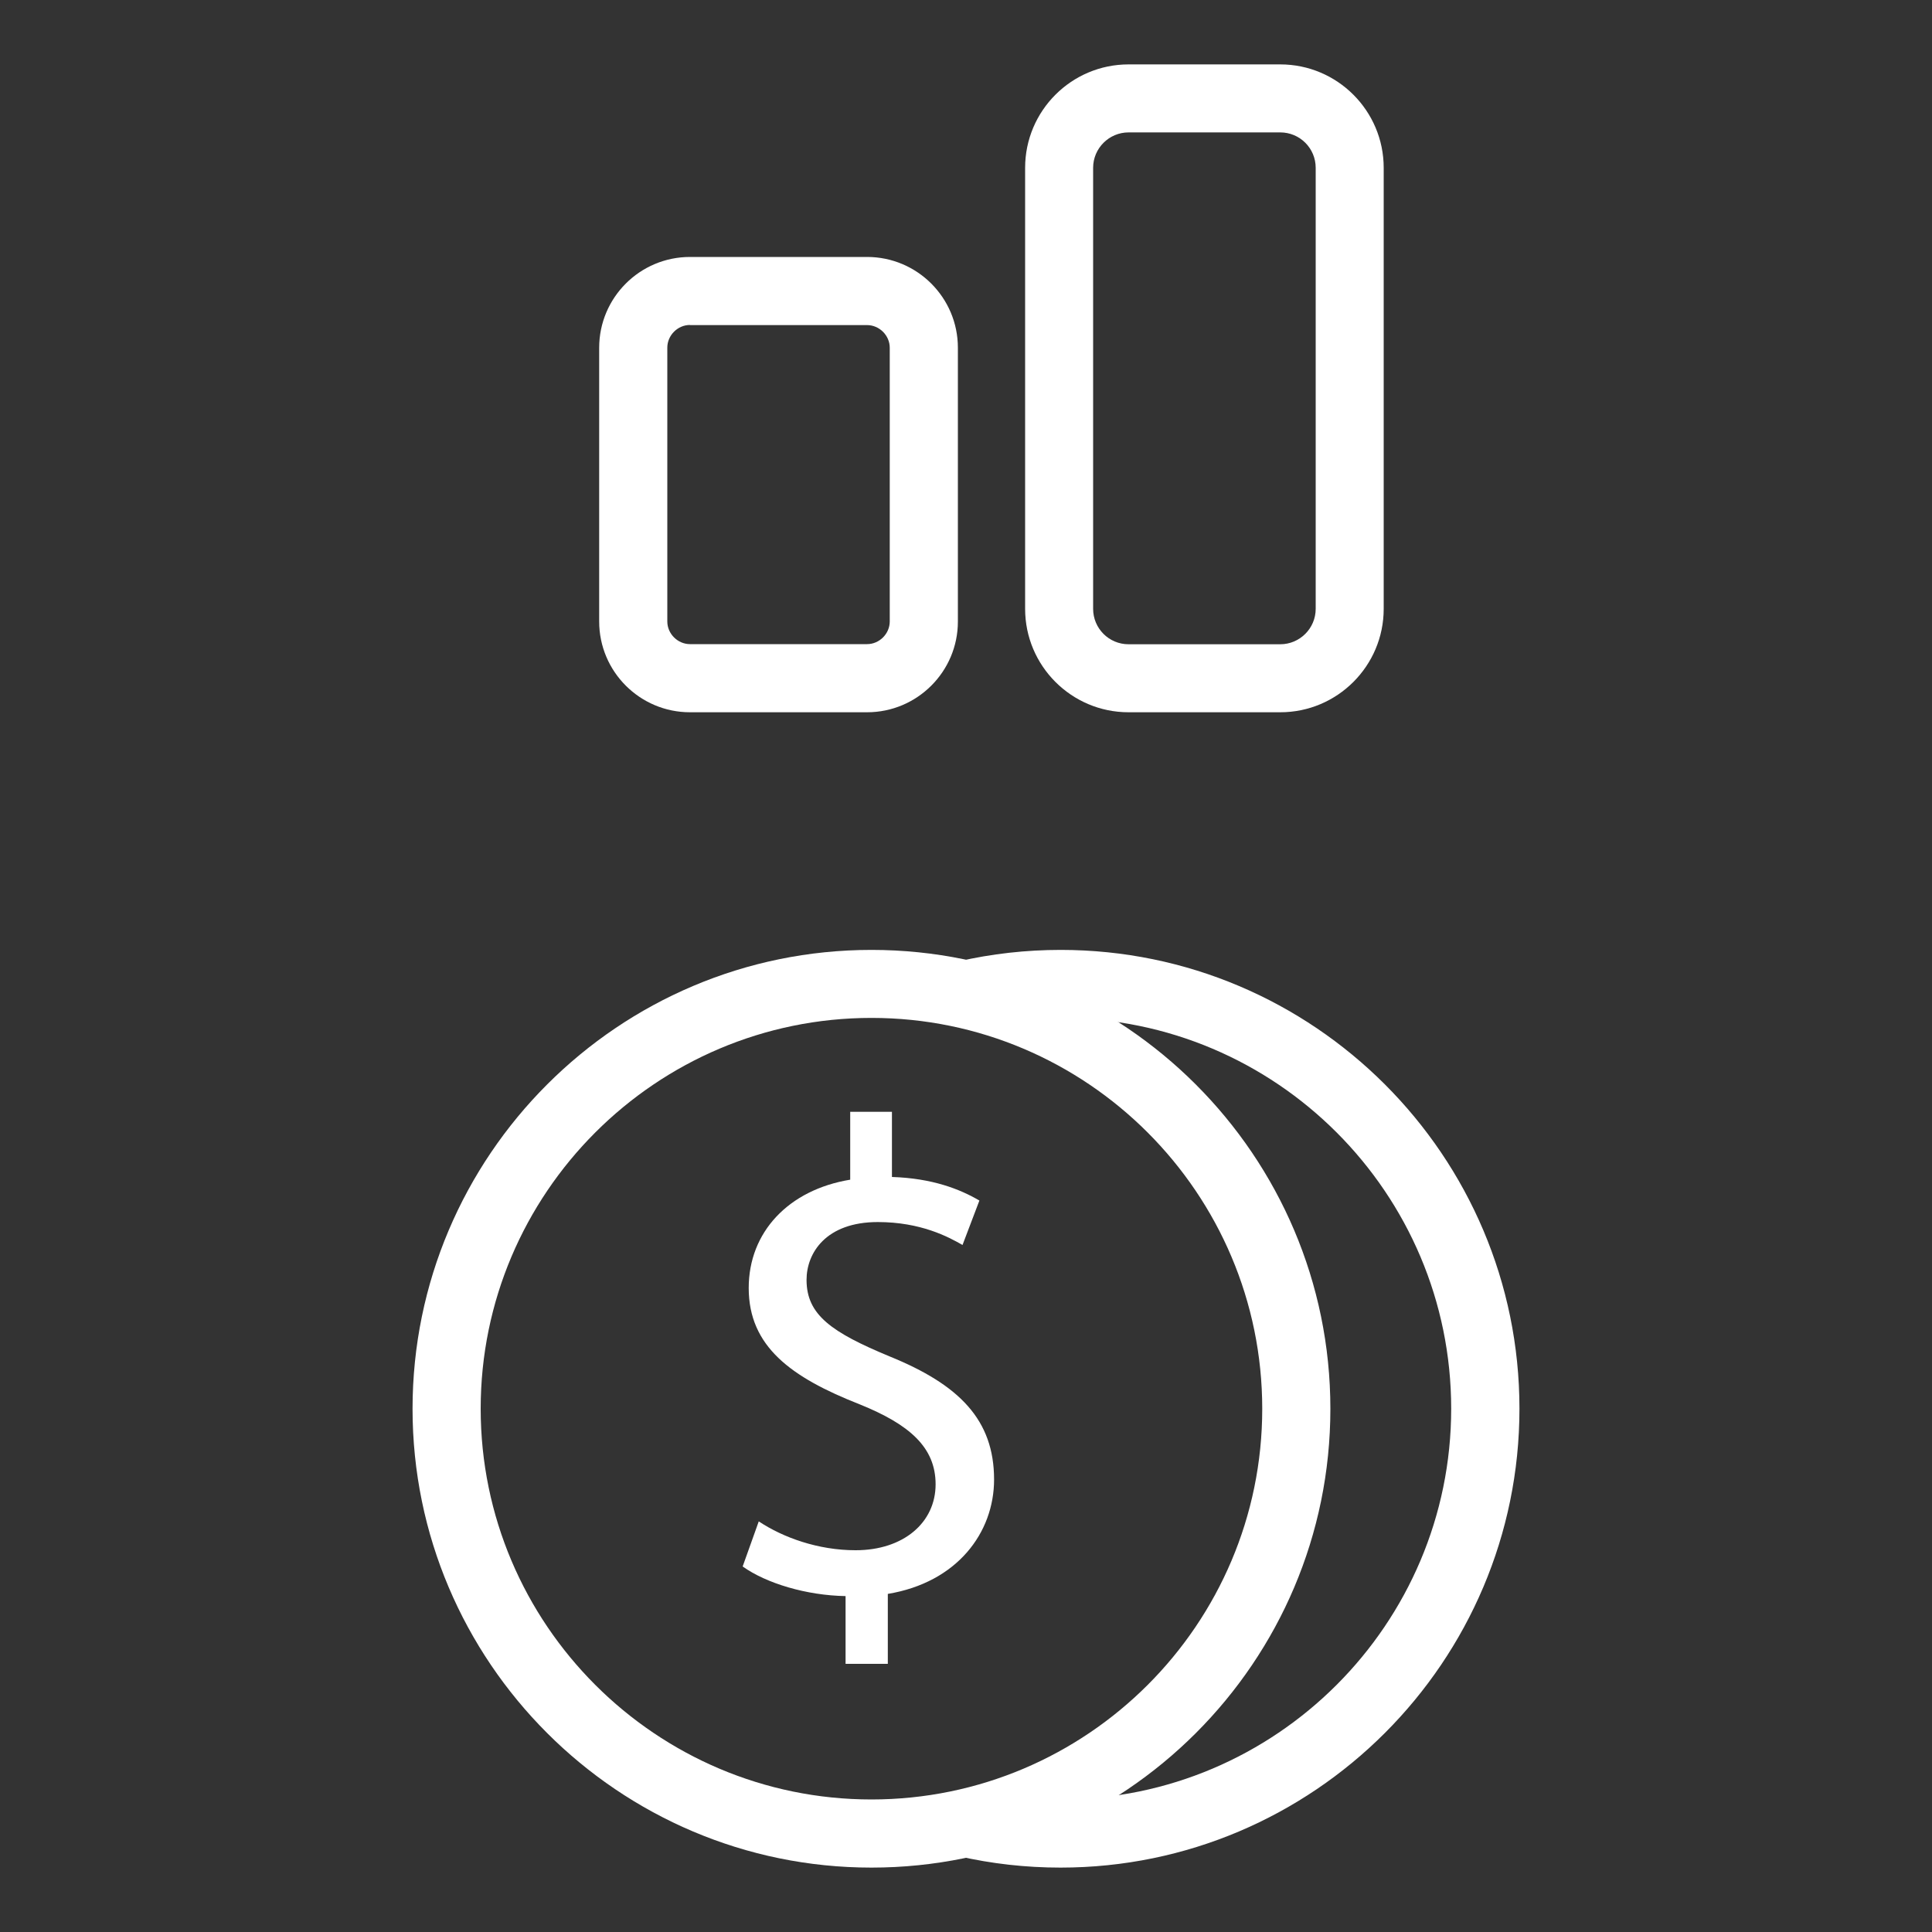<?xml version="1.0" encoding="UTF-8"?> <svg xmlns="http://www.w3.org/2000/svg" width="150" height="150" viewBox="0 0 150 150" fill="none"><rect x="0" y="0" width="150" height="150" fill="#333333" stroke="none"/> <path d="M67.32 55.3H53.57C49.68 55.3 46.52 52.14 46.52 48.25V27C46.52 23.11 49.68 19.95 53.57 19.95H67.32C71.21 19.95 74.37 23.11 74.37 27V48.26C74.37 52.14 71.21 55.3 67.32 55.3ZM53.57 25.23C52.61 25.23 51.81 26.04 51.81 26.99V48.25C51.81 49.21 52.62 50.01 53.57 50.01H67.32C68.28 50.01 69.08 49.2 69.08 48.25V27C69.08 26.04 68.27 25.24 67.32 25.24H53.57V25.23Z" fill="white"></path> <path d="M99.4 55.3H87.62C83.19 55.3 79.59 51.7 79.59 47.27V13.03C79.59 8.6 83.19 5 87.62 5H99.4C103.83 5 107.43 8.6 107.43 13.03V47.27C107.43 51.7 103.83 55.3 99.4 55.3ZM87.62 10.28C86.11 10.28 84.87 11.51 84.87 13.03V47.27C84.87 48.79 86.1 50.02 87.62 50.02H99.4C100.91 50.02 102.15 48.79 102.15 47.27V13.03C102.15 11.51 100.92 10.28 99.4 10.28H87.62Z" fill="white"></path> <path d="M67.66 145C48.02 145 32.03 129.02 32.03 109.38C32.03 89.74 48.01 73.75 67.66 73.75C87.3 73.75 103.29 89.73 103.29 109.38C103.29 129.03 87.31 145 67.66 145ZM67.66 79.03C50.93 79.03 37.32 92.64 37.32 109.37C37.32 126.1 50.93 139.71 67.66 139.71C84.39 139.71 98 126.11 98 109.38C98 92.64 84.39 79.03 67.66 79.03Z" fill="white"></path> <path d="M82.34 145C79.64 145 76.98 144.7 74.41 144.11L75.59 138.96C77.77 139.46 80.03 139.71 82.33 139.71C99.06 139.71 112.67 126.1 112.67 109.37C112.67 92.64 99.07 79.03 82.34 79.03C80.05 79.03 77.78 79.28 75.6 79.79L74.42 74.64C76.99 74.05 79.66 73.75 82.35 73.75C101.99 73.75 117.97 89.73 117.97 109.37C117.97 129.01 101.98 145 82.34 145Z" fill="white"></path> <path d="M65.65 129.19V123.92C62.62 123.87 59.49 122.93 57.66 121.62L58.91 118.12C60.79 119.37 63.51 120.36 66.43 120.36C70.14 120.36 72.64 118.22 72.64 115.24C72.64 112.37 70.61 110.59 66.74 109.03C61.42 106.94 58.13 104.54 58.13 100C58.13 95.67 61.21 92.38 66.01 91.59V86.32H69.25V91.38C72.38 91.48 74.52 92.32 76.04 93.21L74.73 96.66C73.63 96.03 71.49 94.88 68.15 94.88C64.13 94.88 62.62 97.28 62.62 99.37C62.62 102.08 64.55 103.44 69.09 105.32C74.47 107.51 77.18 110.23 77.18 114.87C77.18 119 74.31 122.86 68.93 123.75V129.18H65.65V129.19Z" fill="white"></path> </svg> 